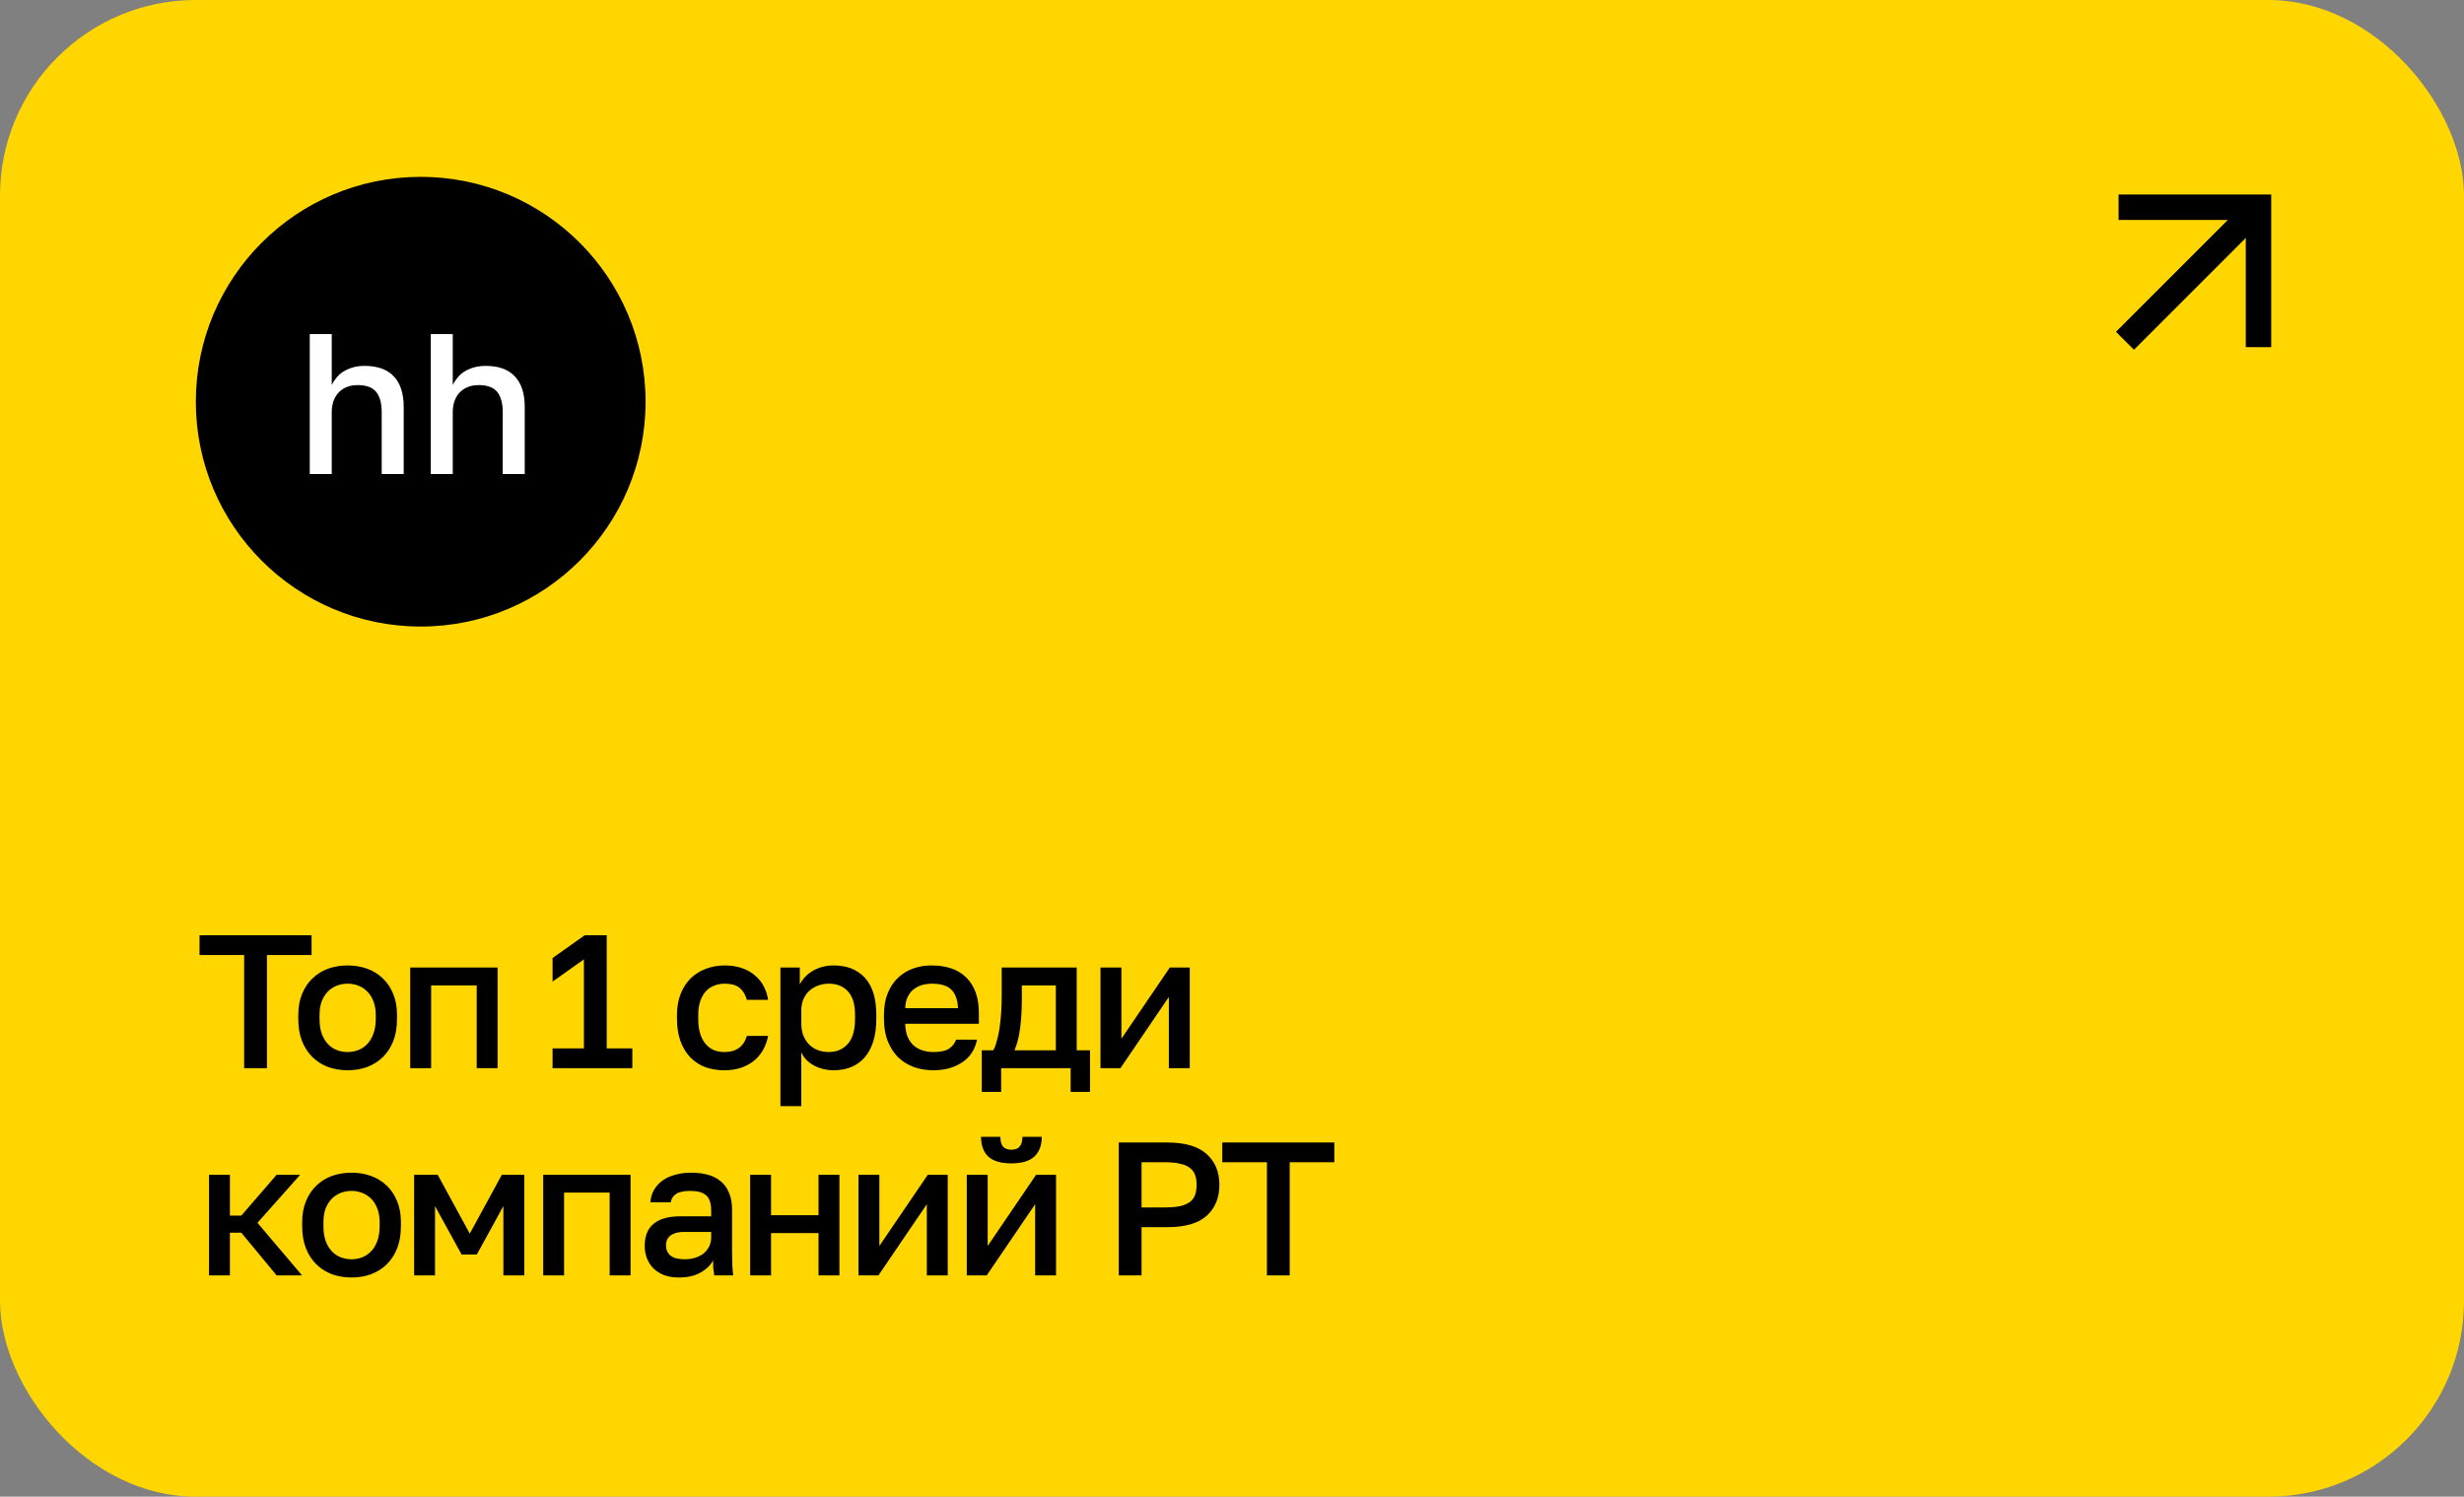 <?xml version="1.0" encoding="UTF-8"?> <svg xmlns="http://www.w3.org/2000/svg" width="214" height="130" viewBox="0 0 214 130" fill="none"><rect x="0" y="0" width="214" height="130" fill="#808080" stroke="none"/> <rect width="214" height="130" rx="17" fill="#FFD600"></rect> <circle cx="36.538" cy="34.891" r="19.53" fill="black"></circle> <path d="M26.903 29.021H28.812V33.43C28.916 33.222 29.049 33.02 29.212 32.823C29.374 32.614 29.57 32.435 29.802 32.285C30.045 32.134 30.317 32.013 30.618 31.92C30.93 31.827 31.283 31.781 31.677 31.781C32.799 31.781 33.644 32.088 34.211 32.701C34.778 33.303 35.062 34.188 35.062 35.357V41.173H33.152V35.791C33.152 35.016 32.99 34.431 32.666 34.038C32.342 33.644 31.81 33.448 31.069 33.448C30.664 33.448 30.317 33.517 30.027 33.656C29.75 33.783 29.518 33.957 29.333 34.177C29.16 34.385 29.026 34.634 28.934 34.923C28.853 35.201 28.812 35.49 28.812 35.791V41.173H26.903V29.021ZM37.414 29.021H39.323V33.43C39.427 33.222 39.56 33.02 39.722 32.823C39.885 32.614 40.081 32.435 40.313 32.285C40.556 32.134 40.828 32.013 41.129 31.92C41.441 31.827 41.794 31.781 42.188 31.781C43.31 31.781 44.155 32.088 44.722 32.701C45.289 33.303 45.573 34.188 45.573 35.357V41.173H43.663V35.791C43.663 35.016 43.501 34.431 43.177 34.038C42.853 33.644 42.321 33.448 41.58 33.448C41.175 33.448 40.828 33.517 40.538 33.656C40.261 33.783 40.029 33.957 39.844 34.177C39.67 34.385 39.537 34.634 39.445 34.923C39.364 35.201 39.323 35.49 39.323 35.791V41.173H37.414V29.021Z" fill="white"></path> <path d="M21.205 82.95H17.33V81.235H27.06V82.95H23.184V92.779H21.205V82.95ZM30.194 92.961C29.59 92.961 29.023 92.867 28.495 92.68C27.979 92.482 27.528 92.197 27.143 91.823C26.758 91.449 26.456 90.987 26.236 90.437C26.016 89.877 25.906 89.228 25.906 88.491V88.162C25.906 87.469 26.016 86.859 26.236 86.331C26.456 85.792 26.758 85.341 27.143 84.979C27.528 84.605 27.979 84.324 28.495 84.138C29.023 83.951 29.59 83.857 30.194 83.857C30.799 83.857 31.36 83.951 31.876 84.138C32.404 84.324 32.86 84.605 33.245 84.979C33.63 85.341 33.932 85.792 34.152 86.331C34.372 86.859 34.482 87.469 34.482 88.162V88.491C34.482 89.228 34.372 89.877 34.152 90.437C33.932 90.987 33.63 91.449 33.245 91.823C32.86 92.197 32.404 92.482 31.876 92.68C31.36 92.867 30.799 92.961 30.194 92.961ZM30.194 91.377C30.513 91.377 30.815 91.323 31.101 91.213C31.398 91.103 31.656 90.932 31.876 90.701C32.107 90.47 32.289 90.174 32.421 89.811C32.563 89.448 32.635 89.008 32.635 88.491V88.162C32.635 87.689 32.563 87.282 32.421 86.941C32.289 86.6 32.107 86.32 31.876 86.1C31.656 85.88 31.398 85.715 31.101 85.605C30.815 85.495 30.513 85.44 30.194 85.44C29.875 85.44 29.567 85.495 29.271 85.605C28.985 85.715 28.726 85.88 28.495 86.1C28.276 86.32 28.094 86.6 27.951 86.941C27.819 87.282 27.753 87.689 27.753 88.162V88.491C27.753 89.008 27.819 89.448 27.951 89.811C28.094 90.174 28.276 90.47 28.495 90.701C28.726 90.932 28.985 91.103 29.271 91.213C29.567 91.323 29.875 91.377 30.194 91.377ZM35.63 84.039H43.216V92.779H41.402V85.589H37.444V92.779H35.63V84.039ZM47.992 91.064H50.714V83.329L47.992 85.259V83.214L50.78 81.235H52.693V91.064H54.919V92.779H47.992V91.064ZM62.92 92.961C62.326 92.961 61.776 92.873 61.27 92.697C60.776 92.51 60.341 92.23 59.968 91.856C59.605 91.482 59.319 91.015 59.11 90.454C58.901 89.893 58.797 89.239 58.797 88.491V88.162C58.797 87.458 58.907 86.837 59.127 86.298C59.346 85.759 59.643 85.308 60.017 84.946C60.402 84.583 60.842 84.314 61.336 84.138C61.842 83.951 62.37 83.857 62.92 83.857C63.491 83.857 63.997 83.934 64.437 84.088C64.888 84.242 65.267 84.456 65.575 84.731C65.894 84.995 66.147 85.308 66.334 85.671C66.52 86.034 66.647 86.424 66.713 86.842H64.866C64.756 86.435 64.558 86.1 64.272 85.836C63.986 85.572 63.535 85.44 62.92 85.44C62.612 85.44 62.32 85.495 62.046 85.605C61.771 85.704 61.529 85.864 61.32 86.084C61.111 86.303 60.946 86.589 60.825 86.941C60.704 87.282 60.644 87.689 60.644 88.162V88.491C60.644 89.008 60.704 89.453 60.825 89.827C60.946 90.19 61.111 90.487 61.32 90.718C61.529 90.949 61.771 91.119 62.046 91.229C62.32 91.328 62.612 91.377 62.92 91.377C63.942 91.377 64.591 90.91 64.866 89.976H66.713C66.625 90.437 66.471 90.855 66.251 91.229C66.042 91.592 65.773 91.905 65.443 92.169C65.113 92.422 64.734 92.62 64.305 92.763C63.876 92.895 63.414 92.961 62.92 92.961ZM67.78 84.039H69.462V85.506C69.726 85.001 70.116 84.599 70.633 84.302C71.16 84.006 71.754 83.857 72.414 83.857C73.557 83.857 74.459 84.215 75.118 84.929C75.778 85.644 76.108 86.721 76.108 88.162V88.491C76.108 89.239 76.02 89.893 75.844 90.454C75.668 91.015 75.415 91.482 75.085 91.856C74.767 92.219 74.382 92.493 73.931 92.68C73.48 92.867 72.975 92.961 72.414 92.961C71.787 92.961 71.215 92.823 70.699 92.548C70.182 92.273 69.814 91.889 69.594 91.394V96.078H67.78V84.039ZM71.985 91.377C72.667 91.377 73.216 91.141 73.634 90.668C74.052 90.196 74.261 89.47 74.261 88.491V88.162C74.261 87.238 74.058 86.556 73.651 86.117C73.244 85.666 72.689 85.44 71.985 85.44C71.677 85.44 71.38 85.49 71.094 85.589C70.809 85.688 70.55 85.836 70.319 86.034C70.1 86.221 69.924 86.463 69.792 86.76C69.66 87.046 69.594 87.376 69.594 87.749V88.904C69.594 89.322 69.66 89.684 69.792 89.992C69.924 90.3 70.1 90.558 70.319 90.767C70.539 90.976 70.792 91.13 71.078 91.229C71.364 91.328 71.666 91.377 71.985 91.377ZM81.059 92.961C80.477 92.961 79.927 92.873 79.41 92.697C78.894 92.51 78.437 92.235 78.041 91.872C77.657 91.498 77.349 91.031 77.118 90.47C76.887 89.91 76.772 89.25 76.772 88.491V88.162C76.772 87.436 76.882 86.804 77.101 86.265C77.321 85.726 77.618 85.281 77.992 84.929C78.377 84.566 78.817 84.297 79.311 84.121C79.806 83.945 80.334 83.857 80.894 83.857C82.225 83.857 83.242 84.215 83.945 84.929C84.66 85.644 85.017 86.666 85.017 87.997V88.92H78.619C78.63 89.371 78.701 89.756 78.833 90.075C78.976 90.382 79.157 90.635 79.377 90.833C79.608 91.02 79.867 91.158 80.152 91.246C80.449 91.334 80.752 91.377 81.059 91.377C81.686 91.377 82.142 91.278 82.428 91.081C82.725 90.883 82.928 90.624 83.038 90.305H84.853C84.677 91.174 84.242 91.834 83.55 92.284C82.868 92.735 82.038 92.961 81.059 92.961ZM80.977 85.44C80.669 85.44 80.372 85.479 80.086 85.556C79.812 85.633 79.564 85.759 79.344 85.935C79.135 86.1 78.965 86.32 78.833 86.595C78.701 86.859 78.63 87.183 78.619 87.568H83.203C83.192 87.161 83.126 86.82 83.005 86.545C82.895 86.27 82.742 86.051 82.544 85.886C82.346 85.721 82.109 85.605 81.835 85.539C81.571 85.473 81.285 85.44 80.977 85.44ZM85.268 91.229H86.258C86.368 91.064 86.466 90.817 86.555 90.487C86.653 90.157 86.736 89.783 86.802 89.365C86.868 88.937 86.917 88.48 86.95 87.997C86.983 87.502 87 87.007 87 86.512V84.039H93.514V91.229H94.668V94.841H92.986V92.779H86.95V94.841H85.268V91.229ZM91.7 91.229V85.589H88.748V86.842C88.748 87.689 88.698 88.502 88.6 89.283C88.501 90.053 88.336 90.701 88.105 91.229H91.7ZM95.579 84.039H97.394V90.223L101.599 84.039H103.331V92.779H101.516V86.595L97.311 92.779H95.579V84.039ZM18.154 102.039H19.968V105.584H20.958L24.026 102.039H26.07L22.36 106.211L26.235 110.779H24.026L20.958 107.069H19.968V110.779H18.154V102.039ZM30.532 110.961C29.928 110.961 29.361 110.867 28.834 110.68C28.317 110.482 27.866 110.197 27.481 109.823C27.097 109.449 26.794 108.987 26.574 108.437C26.354 107.877 26.244 107.228 26.244 106.491V106.162C26.244 105.469 26.354 104.859 26.574 104.331C26.794 103.792 27.097 103.341 27.481 102.979C27.866 102.605 28.317 102.324 28.834 102.138C29.361 101.951 29.928 101.857 30.532 101.857C31.137 101.857 31.698 101.951 32.215 102.138C32.742 102.324 33.199 102.605 33.583 102.979C33.968 103.341 34.27 103.792 34.49 104.331C34.71 104.859 34.82 105.469 34.82 106.162V106.491C34.82 107.228 34.71 107.877 34.49 108.437C34.27 108.987 33.968 109.449 33.583 109.823C33.199 110.197 32.742 110.482 32.215 110.68C31.698 110.867 31.137 110.961 30.532 110.961ZM30.532 109.377C30.851 109.377 31.154 109.323 31.439 109.213C31.736 109.103 31.995 108.932 32.215 108.701C32.445 108.47 32.627 108.174 32.759 107.811C32.902 107.448 32.973 107.008 32.973 106.491V106.162C32.973 105.689 32.902 105.282 32.759 104.941C32.627 104.6 32.445 104.32 32.215 104.1C31.995 103.88 31.736 103.715 31.439 103.605C31.154 103.495 30.851 103.44 30.532 103.44C30.213 103.44 29.906 103.495 29.609 103.605C29.323 103.715 29.065 103.88 28.834 104.1C28.614 104.32 28.432 104.6 28.29 104.941C28.157 105.282 28.092 105.689 28.092 106.162V106.491C28.092 107.008 28.157 107.448 28.29 107.811C28.432 108.174 28.614 108.47 28.834 108.701C29.065 108.932 29.323 109.103 29.609 109.213C29.906 109.323 30.213 109.377 30.532 109.377ZM35.968 102.039H38.013L40.8 107.151L43.587 102.039H45.534V110.779H43.719V104.76L41.411 108.965H40.091L37.782 104.76V110.779H35.968V102.039ZM47.178 102.039H54.764V110.779H52.95V103.589H48.992V110.779H47.178V102.039ZM58.964 110.961C58.491 110.961 58.068 110.895 57.694 110.763C57.331 110.62 57.023 110.427 56.77 110.186C56.517 109.933 56.325 109.641 56.193 109.312C56.061 108.982 55.995 108.619 55.995 108.223C55.995 107.354 56.253 106.711 56.77 106.293C57.287 105.865 58.045 105.65 59.046 105.65H61.767V105.172C61.767 104.512 61.619 104.062 61.322 103.82C61.036 103.567 60.58 103.44 59.953 103.44C59.392 103.44 58.98 103.528 58.716 103.704C58.452 103.88 58.298 104.122 58.254 104.43H56.49C56.512 104.056 56.605 103.715 56.77 103.407C56.946 103.089 57.182 102.814 57.479 102.583C57.787 102.352 58.155 102.176 58.584 102.055C59.013 101.923 59.497 101.857 60.035 101.857C60.574 101.857 61.058 101.918 61.487 102.039C61.927 102.16 62.3 102.352 62.608 102.616C62.916 102.869 63.153 103.199 63.317 103.605C63.493 104.012 63.581 104.501 63.581 105.073V108.553C63.581 109.015 63.587 109.421 63.598 109.773C63.609 110.114 63.636 110.449 63.68 110.779H62.031C61.998 110.526 61.971 110.312 61.949 110.136C61.938 109.96 61.932 109.74 61.932 109.476C61.723 109.883 61.36 110.235 60.844 110.532C60.338 110.818 59.711 110.961 58.964 110.961ZM59.458 109.377C59.766 109.377 60.057 109.339 60.332 109.262C60.618 109.174 60.866 109.053 61.075 108.899C61.283 108.734 61.448 108.536 61.569 108.306C61.701 108.064 61.767 107.789 61.767 107.481V107.003H59.376C58.914 107.003 58.54 107.102 58.254 107.3C57.98 107.497 57.842 107.789 57.842 108.174C57.842 108.536 57.968 108.828 58.221 109.048C58.485 109.268 58.898 109.377 59.458 109.377ZM65.153 102.039H66.967V105.551H71.09V102.039H72.904V110.779H71.09V107.102H66.967V110.779H65.153V102.039ZM74.559 102.039H76.373V108.223L80.579 102.039H82.311V110.779H80.496V104.595L76.291 110.779H74.559V102.039ZM83.966 102.039H85.78V108.223L89.985 102.039H91.717V110.779H89.903V104.595L85.697 110.779H83.966V102.039ZM87.841 101.049C86.928 101.049 86.258 100.851 85.829 100.455C85.411 100.049 85.202 99.477 85.202 98.74H86.885C86.885 99.136 86.962 99.422 87.115 99.598C87.28 99.774 87.522 99.862 87.841 99.862C88.16 99.862 88.396 99.774 88.55 99.598C88.715 99.422 88.798 99.136 88.798 98.74H90.48C90.48 99.477 90.265 100.049 89.837 100.455C89.408 100.851 88.743 101.049 87.841 101.049ZM97.165 99.235H101.37C102.92 99.235 104.064 99.57 104.801 100.241C105.537 100.901 105.906 101.791 105.906 102.913C105.906 104.034 105.537 104.93 104.801 105.601C104.064 106.261 102.92 106.59 101.37 106.59H99.144V110.779H97.165V99.235ZM101.205 104.875C101.722 104.875 102.156 104.837 102.508 104.76C102.86 104.672 103.14 104.551 103.349 104.397C103.558 104.232 103.707 104.029 103.795 103.787C103.883 103.534 103.926 103.242 103.926 102.913C103.926 102.583 103.883 102.297 103.795 102.055C103.707 101.813 103.558 101.61 103.349 101.445C103.14 101.28 102.86 101.159 102.508 101.082C102.156 100.994 101.722 100.95 101.205 100.95H99.144V104.875H101.205ZM110.033 100.95H106.157V99.235H115.888V100.95H112.012V110.779H110.033V100.95Z" fill="black"></path> <path d="M184 18H196.152V30.152" stroke="black" stroke-width="2.209"></path> <path d="M196.154 18L184.555 29.6" stroke="black" stroke-width="2.209"></path> </svg> 